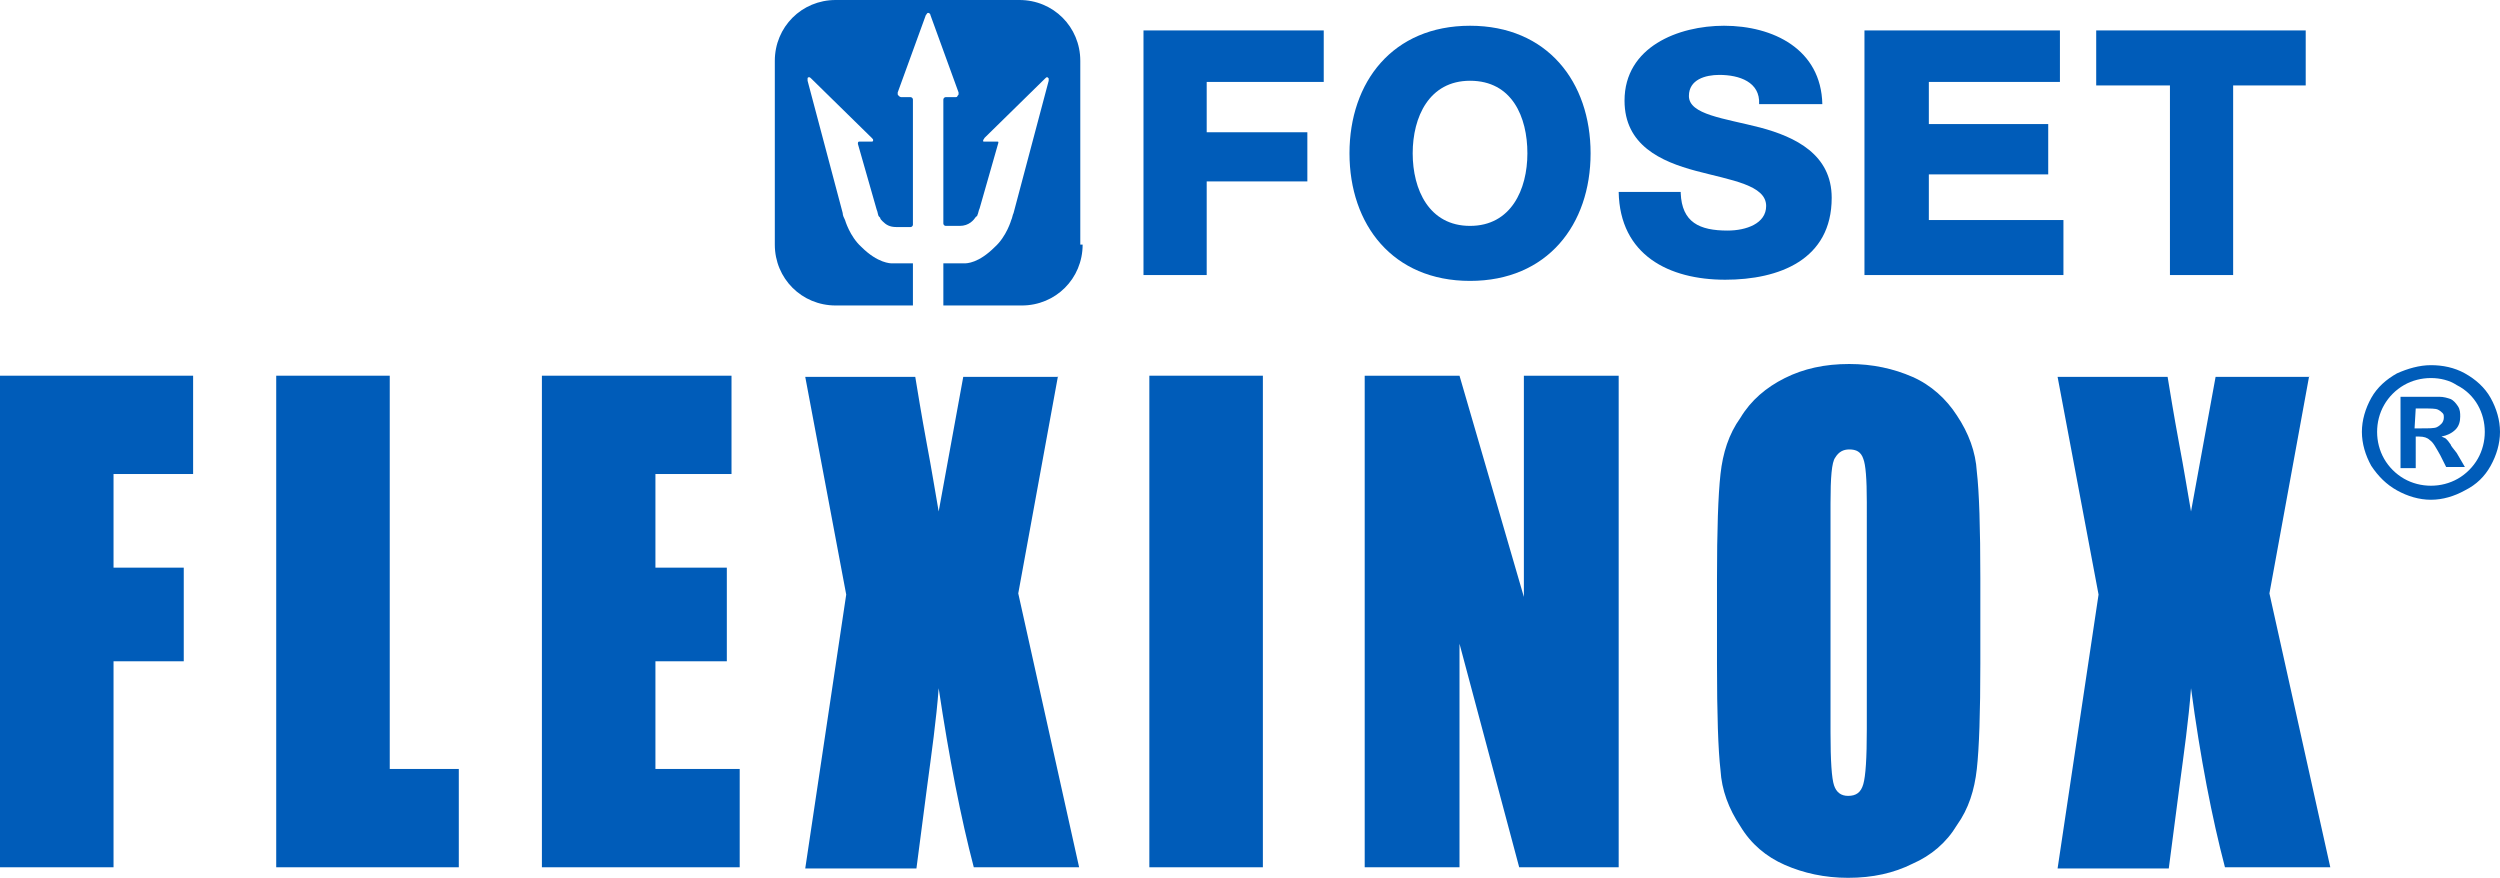 <?xml version="1.0" encoding="utf-8"?>
<!-- Generator: Adobe Illustrator 23.0.0, SVG Export Plug-In . SVG Version: 6.00 Build 0)  -->
<svg version="1.1" id="Capa_1" xmlns="http://www.w3.org/2000/svg" xmlns:xlink="http://www.w3.org/1999/xlink" x="0px" y="0px"
	 viewBox="0 0 213.6 75" style="enable-background:new 0 0 213.6 75;" xml:space="preserve">
<style type="text/css">
	.st0{fill:#005CB9;}
</style>
<g>
	<polygon class="st0" points="0,32.1 16.5,32.1 16.5,40.5 9.7,40.5 9.7,48.5 15.7,48.5 15.7,56.5 9.7,56.5 9.7,74.1 0,74.1 	"/>
	<polygon class="st0" points="33.3,32.1 33.3,65.7 39.2,65.7 39.2,74.1 23.6,74.1 23.6,32.1 	"/>
	<polygon class="st0" points="46.3,32.1 62.5,32.1 62.5,40.5 56,40.5 56,48.5 62.1,48.5 62.1,56.5 56,56.5 56,65.7 63.2,65.7 
		63.2,74.1 46.3,74.1 	"/>
	<path class="st0" d="M90.4,32.1L87,50.7l5.2,23.4h-9c-1.1-4.2-2.1-9.3-3-15.3c-0.2,2.7-0.6,5.5-1,8.5l-0.9,6.9h-9.5l3.5-23.4
		l-3.5-18.6h9.4c0.2,1.2,0.5,3.1,1,5.8c0.4,2.1,0.7,4,1,5.7l2.1-11.5h8.1V32.1z"/>
	<rect x="98.2" y="32.1" class="st0" width="9.7" height="42"/>
	<polygon class="st0" points="138.3,32.1 138.3,74.1 129.8,74.1 124.7,55 124.7,74.1 116.6,74.1 116.6,32.1 124.7,32.1 130.2,51 
		130.2,32.1 	"/>
	<path class="st0" d="M159.5,42.9c0-2-0.1-3.2-0.3-3.7c-0.2-0.6-0.6-0.8-1.2-0.8c-0.5,0-0.9,0.2-1.2,0.7c-0.3,0.4-0.4,1.7-0.4,3.9
		v19.6c0,2.4,0.1,3.9,0.3,4.5s0.6,0.9,1.2,0.9c0.7,0,1.1-0.3,1.3-1s0.3-2.2,0.3-4.7L159.5,42.9L159.5,42.9z M169.2,56.7
		c0,4.2-0.1,7.2-0.3,9c-0.2,1.8-0.7,3.4-1.7,4.8c-0.9,1.5-2.2,2.6-3.8,3.3c-1.6,0.8-3.4,1.2-5.5,1.2c-2,0-3.8-0.4-5.4-1.1
		c-1.6-0.7-2.9-1.8-3.8-3.3c-1-1.5-1.6-3.1-1.7-4.8c-0.2-1.7-0.3-4.8-0.3-9.1v-7.2c0-4.2,0.1-7.2,0.3-9s0.7-3.4,1.7-4.8
		c0.9-1.5,2.2-2.6,3.8-3.4c1.6-0.8,3.4-1.2,5.5-1.2c2,0,3.8,0.4,5.4,1.1c1.6,0.7,2.9,1.9,3.8,3.3c1,1.5,1.6,3.1,1.7,4.8
		c0.2,1.7,0.3,4.8,0.3,9.1V56.7z"/>
	<path class="st0" d="M197.3,32.1l-3.4,18.6l5.2,23.4h-9c-1.1-4.2-2.1-9.3-2.9-15.3c-0.2,2.7-0.6,5.5-1,8.5l-0.9,6.9h-9.5l3.5-23.4
		l-3.5-18.6h9.4c0.2,1.2,0.5,3.1,1,5.8c0.4,2.1,0.7,4,1,5.7l2.1-11.5h8V32.1z"/>
	<path class="st0" d="M206.3,36.6h0.5c0.7,0,1.2,0,1.4-0.1s0.3-0.2,0.4-0.3c0.1-0.1,0.2-0.3,0.2-0.5s0-0.3-0.1-0.4
		c-0.1-0.1-0.2-0.2-0.4-0.3s-0.6-0.1-1.4-0.1h-0.5L206.3,36.6L206.3,36.6z M205.1,40v-6.1h1.3c1.2,0,1.8,0,2,0c0.4,0,0.7,0.1,1,0.2
		c0.2,0.1,0.4,0.3,0.6,0.6c0.2,0.3,0.2,0.6,0.2,0.9c0,0.4-0.1,0.8-0.4,1.1c-0.3,0.3-0.7,0.5-1.2,0.6c0.2,0.1,0.3,0.1,0.4,0.2
		c0.1,0.1,0.2,0.2,0.4,0.5c0,0.1,0.2,0.3,0.5,0.7l0.7,1.2H209l-0.5-1c-0.4-0.7-0.6-1.1-0.9-1.3c-0.2-0.2-0.5-0.3-0.9-0.3h-0.3V40
		H205.1z M207.7,32.3c-0.8,0-1.6,0.2-2.3,0.6c-0.7,0.4-1.3,1-1.7,1.7s-0.6,1.5-0.6,2.3s0.2,1.6,0.6,2.3c0.4,0.7,1,1.3,1.7,1.7
		s1.5,0.6,2.3,0.6s1.6-0.2,2.3-0.6c0.7-0.4,1.3-1,1.7-1.7s0.6-1.5,0.6-2.3s-0.2-1.6-0.6-2.3c-0.4-0.7-1-1.3-1.8-1.7
		C209.3,32.5,208.5,32.3,207.7,32.3 M207.7,31.2c1,0,2,0.2,2.9,0.7s1.7,1.2,2.2,2.1c0.5,0.9,0.8,1.9,0.8,2.9s-0.3,2-0.8,2.9
		s-1.2,1.6-2.2,2.1c-0.9,0.5-1.9,0.8-2.9,0.8s-2-0.3-2.9-0.8s-1.6-1.2-2.2-2.1c-0.5-0.9-0.8-1.9-0.8-2.9s0.3-2,0.8-2.9
		s1.3-1.6,2.2-2.1C205.7,31.5,206.7,31.2,207.7,31.2"/>
	<polygon class="st0" points="97.7,2.6 113.1,2.6 113.1,7 103.1,7 103.1,11.3 111.7,11.3 111.7,15.5 103.1,15.5 103.1,23.5 
		97.7,23.5 	"/>
	<path class="st0" d="M125.6,19.3c3.5,0,4.9-3.1,4.9-6.2s-1.3-6.2-4.9-6.2c-3.5,0-4.9,3.1-4.9,6.2S122.1,19.3,125.6,19.3 M125.6,2.2
		c6.6,0,10.3,4.8,10.3,10.9S132.2,24,125.6,24c-6.6,0-10.3-4.8-10.3-10.9C115.3,7,119,2.2,125.6,2.2"/>
	<path class="st0" d="M143.6,16.5c0.1,2.5,1.6,3.2,4,3.2c1.6,0,3.3-0.6,3.3-2.1c0-1.8-3-2.2-6-3s-6.1-2.2-6.1-6
		c0-4.6,4.6-6.4,8.5-6.4c4.2,0,8.3,2,8.4,6.7h-5.4c0.1-1.9-1.7-2.5-3.4-2.5c-1.2,0-2.6,0.4-2.6,1.8c0,1.6,3,1.9,6.1,2.7
		c3,0.8,6.1,2.3,6.1,6c0,5.3-4.5,7-9.1,7c-4.8,0-9-2.1-9.1-7.5h5.3V16.5z"/>
	<polygon class="st0" points="159.3,2.6 176,2.6 176,7 164.8,7 164.8,10.6 175,10.6 175,14.9 164.8,14.9 164.8,18.8 176.3,18.8 
		176.3,23.5 159.3,23.5 	"/>
	<polygon class="st0" points="197,7.3 190.8,7.3 190.8,23.5 185.4,23.5 185.4,7.3 179.1,7.3 179.1,2.6 197,2.6 	"/>
	<path class="st0" d="M92.5,20.9c0,2.9-2.3,5.2-5.2,5.2h-6.7v-3.6h1.8c0.2,0,1.2,0,2.6-1.4c1-0.9,1.4-2.3,1.4-2.3
		c0.1-0.2,0.1-0.4,0.2-0.6l3-11.3V6.8V6.7l-0.1-0.1c-0.1,0-0.1,0-0.2,0.1l-5.2,5.1c0,0.1-0.1,0.1-0.1,0.2c0,0.1,0,0.1,0.1,0.1
		s0.1,0,0.2,0h0.9c0.1,0,0.1,0,0.1,0.1l-1.6,5.6c-0.1,0.2-0.1,0.4-0.2,0.6c0,0,0,0.1-0.1,0.1c-0.2,0.3-0.6,0.8-1.4,0.8h-1.2
		c-0.1,0-0.2-0.1-0.2-0.2V8.5c0-0.1,0.1-0.2,0.2-0.2h0.8c0.1,0,0.2,0,0.2-0.1c0.1-0.1,0.1-0.1,0.1-0.2V7.9l-2.4-6.6
		c0-0.1-0.1-0.2-0.2-0.2s-0.1,0.1-0.2,0.2l-2.4,6.6V8c0,0.1,0,0.1,0.1,0.2C76.9,8.3,77,8.3,77,8.3h0.8c0.1,0,0.2,0.1,0.2,0.2v10.7
		c0,0.1-0.1,0.2-0.2,0.2h-1.2c-0.6,0-0.9-0.2-1.2-0.5c-0.1-0.1-0.2-0.2-0.2-0.3c-0.1-0.1-0.1-0.1-0.1-0.1c-0.1-0.1-0.1-0.4-0.2-0.6
		l-1.6-5.6c0-0.1,0-0.2,0.1-0.2h0.9c0.1,0,0.1,0,0.2,0s0.1-0.1,0.1-0.1c0-0.1,0-0.1-0.1-0.2l-5.2-5.1c-0.1-0.1-0.1-0.1-0.2-0.1
		c0,0-0.1,0-0.1,0.1v0.1v0.1l3,11.3c0,0.2,0.1,0.4,0.2,0.6c0,0,0.4,1.4,1.4,2.3c1.4,1.4,2.5,1.4,2.6,1.4H78v3.6h-6.6
		c-2.9,0-5.2-2.3-5.2-5.2V5.2c0-2.9,2.3-5.2,5.2-5.2h15.7c2.9,0,5.2,2.3,5.2,5.2v15.7H92.5z"/>
</g>
</svg>
